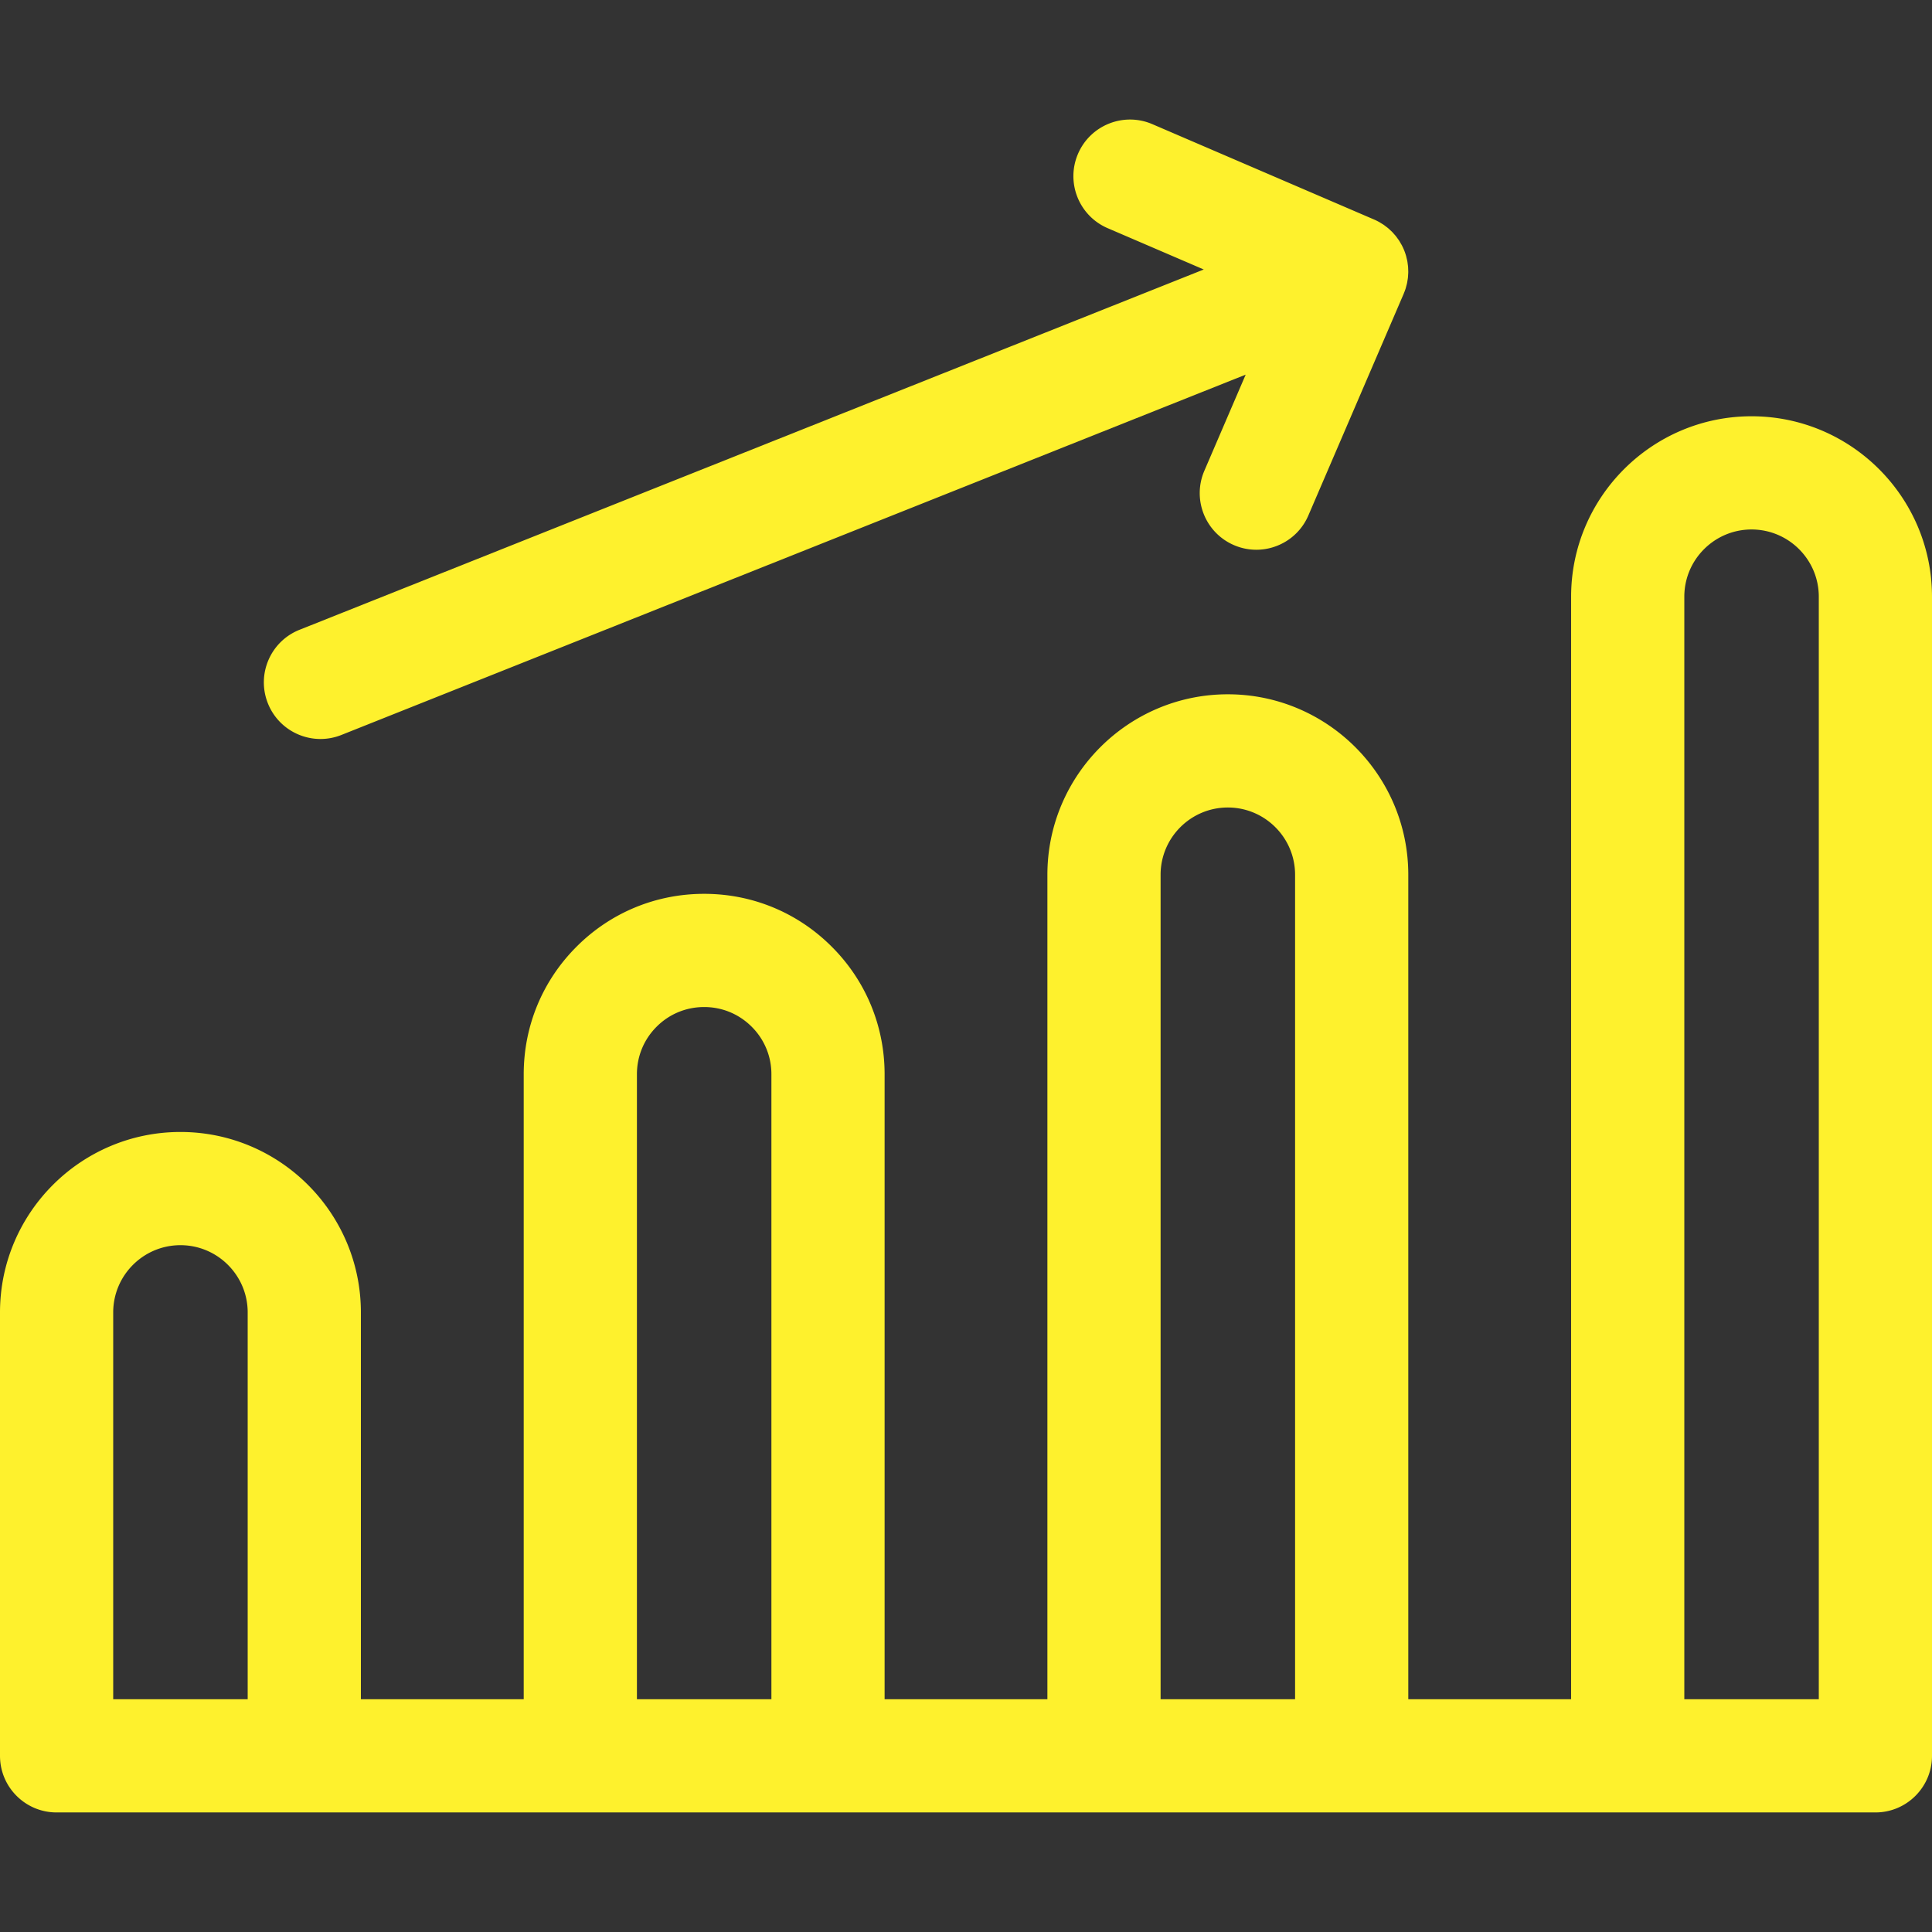<svg style="fill-rule:evenodd;clip-rule:evenodd;stroke-linejoin:round;stroke-miterlimit:2" viewBox="0 0 512 512" xmlns="http://www.w3.org/2000/svg"><rect x="0" y="0" width="512" height="512" fill="#333333" stroke="none"/><g id="_03-Profit" style="display:inline" transform="translate(-2048)"><g id="g2756" transform="translate(2132.93 29.634)"><path fill="#FEF12D" d="M0 166.206c1.848 0 3.727-.344 5.548-1.069L245.19 69.65l-10.955 25.476c-3.272 7.61.244 16.433 7.855 19.706a14.96 14.96 0 005.919 1.224c5.812 0 11.345-3.4 13.787-9.079l25.26-58.739c.019-.046.032-.092.05-.137.172-.41.33-.825.464-1.249.073-.226.123-.455.184-.682.065-.245.139-.487.191-.735.056-.26.09-.521.132-.781.035-.222.078-.443.104-.668.029-.258.039-.515.054-.773.014-.233.036-.463.038-.696.003-.246-.012-.488-.02-.732-.009-.246-.012-.492-.032-.739-.021-.239-.06-.475-.091-.711-.033-.248-.059-.496-.106-.744-.048-.267-.119-.53-.183-.793-.051-.212-.092-.425-.153-.636a14.428 14.428 0 00-.478-1.4v-.002a15.594 15.594 0 00-.617-1.348c-.104-.2-.224-.387-.335-.581-.132-.229-.258-.463-.403-.686-.141-.219-.298-.423-.451-.633-.134-.186-.262-.376-.406-.557-.161-.201-.335-.389-.506-.582-.155-.174-.304-.354-.467-.521-.171-.176-.354-.337-.534-.504-.179-.167-.353-.339-.543-.498-.185-.157-.381-.297-.574-.444-.196-.15-.387-.305-.592-.447-.23-.158-.471-.297-.71-.442-.179-.11-.352-.227-.538-.33-.434-.24-.88-.46-1.336-.656L220.461 3.272c-7.607-3.272-16.433.244-19.706 7.854-3.273 7.61.244 16.433 7.854 19.706l25.468 10.952-239.634 95.484c-7.695 3.066-11.448 11.791-8.382 19.487 2.341 5.874 7.979 9.451 13.939 9.451" id="path2754" style="fill-rule:nonzero"/></g><g id="g2760" transform="translate(2078 242.827)"><path fill="#FEF12D" d="M0 104.978c0-9.826 7.994-17.819 17.82-17.819s17.82 7.993 17.82 17.819v102.511H0zm138.79-63.109c0-4.77 1.85-9.243 5.225-12.613 3.353-3.358 7.826-5.208 12.595-5.208 4.763 0 9.232 1.85 12.602 5.226a17.675 17.675 0 015.218 12.595v165.62h-35.64zm138.78-52.88c0-9.826 7.994-17.821 17.82-17.821s17.82 7.995 17.82 17.821v218.5h-35.64zm138.79-73.681c0-9.826 7.994-17.819 17.82-17.819S452-94.518 452-84.692v292.181h-35.64zm17.82-47.819c-26.368 0-47.82 21.452-47.82 47.819v292.181h-43.15v-218.5c0-26.368-21.452-47.821-47.82-47.821s-47.82 21.453-47.82 47.821v218.5h-43.14V41.869c0-12.786-4.98-24.799-14.005-33.808-9.02-9.036-21.029-14.013-33.815-14.013-12.792 0-24.805 4.977-33.808 13.995-9.036 9.022-14.012 21.035-14.012 33.826v165.62H65.64V104.978c0-26.367-21.452-47.819-47.82-47.819S-30 78.611-30 104.978v117.511c0 8.284 6.716 15 15 15h482c8.284 0 15-6.716 15-15V-84.692c0-26.367-21.452-47.819-47.82-47.819" id="path2758" style="fill-rule:nonzero"/></g></g></svg>